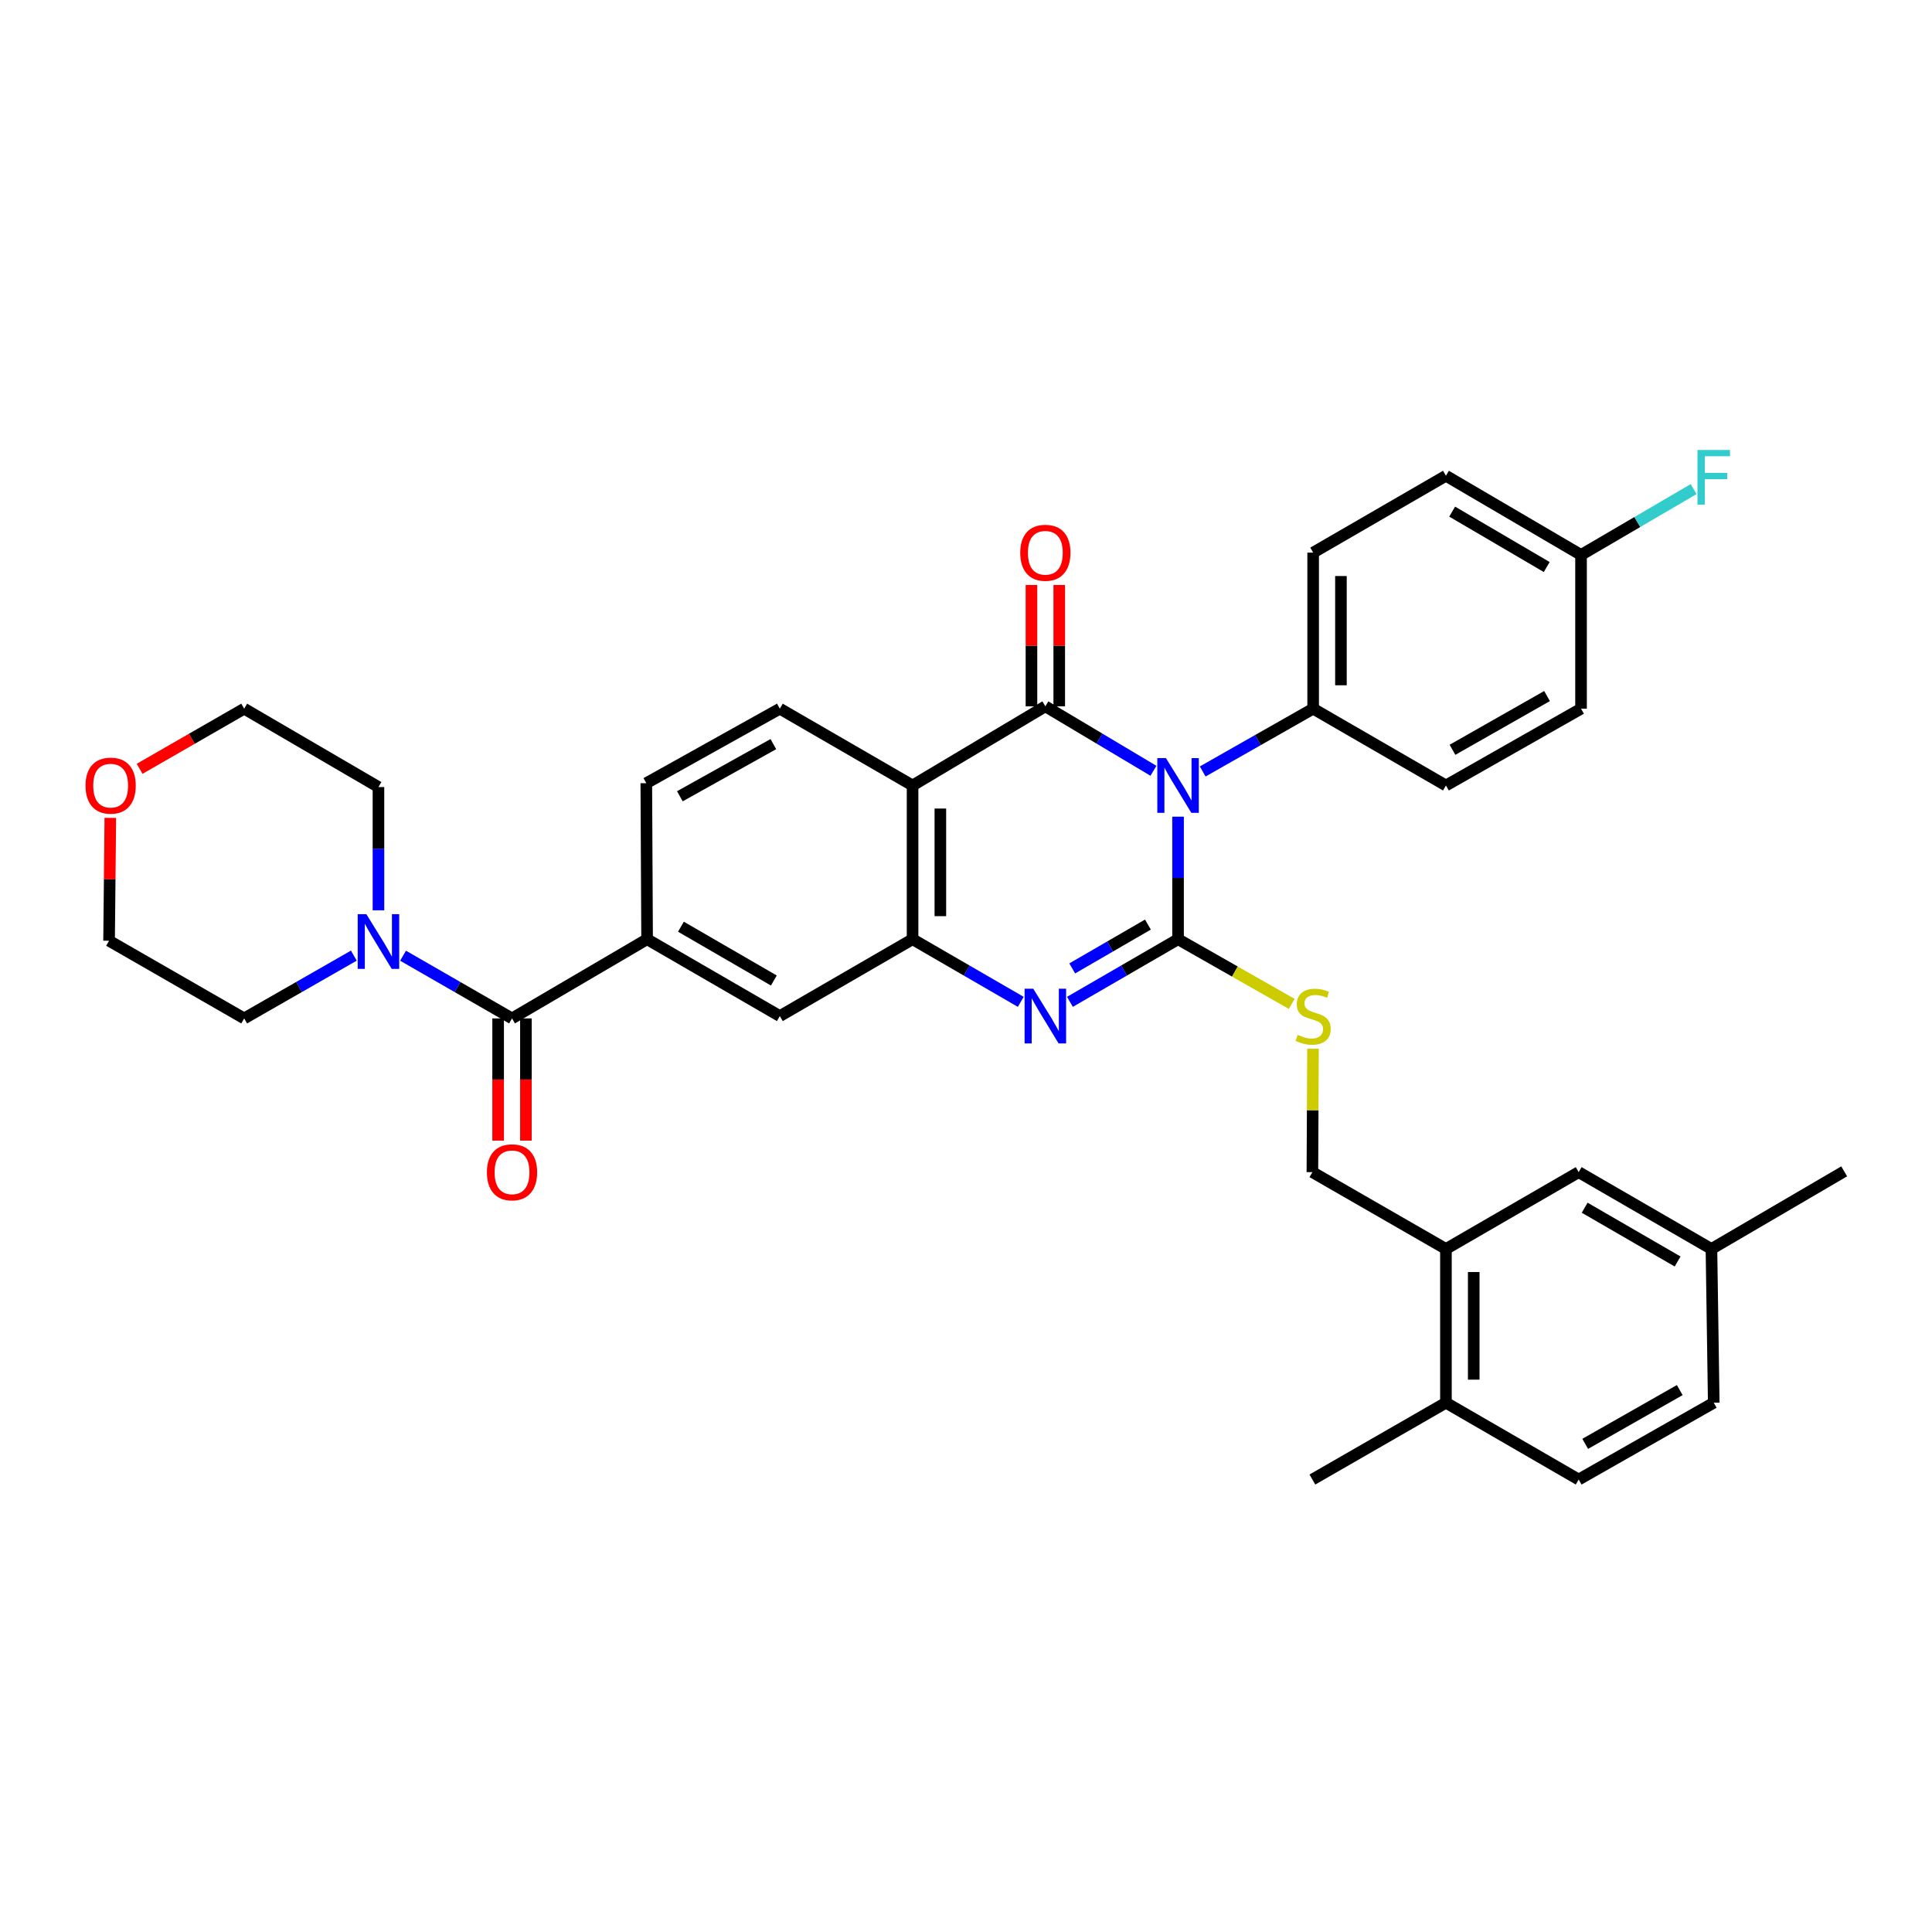 <?xml version='1.0' encoding='iso-8859-1'?>
<svg version='1.1' baseProfile='full'
              xmlns='http://www.w3.org/2000/svg'
                      xmlns:rdkit='http://www.rdkit.org/xml'
                      xmlns:xlink='http://www.w3.org/1999/xlink'
                  xml:space='preserve'
width='1000px' height='1000px' viewBox='0 0 1000 1000'>
<!-- END OF HEADER -->
<rect style='opacity:1.0;fill:#FFFFFF;stroke:none' width='1000' height='1000' x='0' y='0'> </rect>
<path class='bond-0' d='M 609.76,422.712 L 609.76,454.427' style='fill:none;fill-rule:evenodd;stroke:#0000FF;stroke-width:6px;stroke-linecap:butt;stroke-linejoin:miter;stroke-opacity:1' />
<path class='bond-0' d='M 609.76,454.427 L 609.76,486.141' style='fill:none;fill-rule:evenodd;stroke:#000000;stroke-width:6px;stroke-linecap:butt;stroke-linejoin:miter;stroke-opacity:1' />
<path class='bond-1' d='M 597.021,398.963 L 569.046,382.277' style='fill:none;fill-rule:evenodd;stroke:#0000FF;stroke-width:6px;stroke-linecap:butt;stroke-linejoin:miter;stroke-opacity:1' />
<path class='bond-1' d='M 569.046,382.277 L 541.071,365.591' style='fill:none;fill-rule:evenodd;stroke:#000000;stroke-width:6px;stroke-linecap:butt;stroke-linejoin:miter;stroke-opacity:1' />
<path class='bond-9' d='M 622.511,399.314 L 651.099,383.064' style='fill:none;fill-rule:evenodd;stroke:#0000FF;stroke-width:6px;stroke-linecap:butt;stroke-linejoin:miter;stroke-opacity:1' />
<path class='bond-9' d='M 651.099,383.064 L 679.687,366.813' style='fill:none;fill-rule:evenodd;stroke:#000000;stroke-width:6px;stroke-linecap:butt;stroke-linejoin:miter;stroke-opacity:1' />
<path class='bond-2' d='M 609.76,486.141 L 581.778,502.347' style='fill:none;fill-rule:evenodd;stroke:#000000;stroke-width:6px;stroke-linecap:butt;stroke-linejoin:miter;stroke-opacity:1' />
<path class='bond-2' d='M 581.778,502.347 L 553.796,518.553' style='fill:none;fill-rule:evenodd;stroke:#0000FF;stroke-width:6px;stroke-linecap:butt;stroke-linejoin:miter;stroke-opacity:1' />
<path class='bond-2' d='M 594.158,478.558 L 574.57,489.902' style='fill:none;fill-rule:evenodd;stroke:#000000;stroke-width:6px;stroke-linecap:butt;stroke-linejoin:miter;stroke-opacity:1' />
<path class='bond-2' d='M 574.57,489.902 L 554.983,501.246' style='fill:none;fill-rule:evenodd;stroke:#0000FF;stroke-width:6px;stroke-linecap:butt;stroke-linejoin:miter;stroke-opacity:1' />
<path class='bond-8' d='M 609.76,486.141 L 639.178,502.877' style='fill:none;fill-rule:evenodd;stroke:#000000;stroke-width:6px;stroke-linecap:butt;stroke-linejoin:miter;stroke-opacity:1' />
<path class='bond-8' d='M 639.178,502.877 L 668.596,519.613' style='fill:none;fill-rule:evenodd;stroke:#CCCC00;stroke-width:6px;stroke-linecap:butt;stroke-linejoin:miter;stroke-opacity:1' />
<path class='bond-3' d='M 541.071,365.591 L 472.343,406.562' style='fill:none;fill-rule:evenodd;stroke:#000000;stroke-width:6px;stroke-linecap:butt;stroke-linejoin:miter;stroke-opacity:1' />
<path class='bond-12' d='M 548.262,365.591 L 548.262,334.188' style='fill:none;fill-rule:evenodd;stroke:#000000;stroke-width:6px;stroke-linecap:butt;stroke-linejoin:miter;stroke-opacity:1' />
<path class='bond-12' d='M 548.262,334.188 L 548.262,302.785' style='fill:none;fill-rule:evenodd;stroke:#FF0000;stroke-width:6px;stroke-linecap:butt;stroke-linejoin:miter;stroke-opacity:1' />
<path class='bond-12' d='M 533.881,365.591 L 533.881,334.188' style='fill:none;fill-rule:evenodd;stroke:#000000;stroke-width:6px;stroke-linecap:butt;stroke-linejoin:miter;stroke-opacity:1' />
<path class='bond-12' d='M 533.881,334.188 L 533.881,302.785' style='fill:none;fill-rule:evenodd;stroke:#FF0000;stroke-width:6px;stroke-linecap:butt;stroke-linejoin:miter;stroke-opacity:1' />
<path class='bond-36' d='M 528.346,518.557 L 500.345,502.349' style='fill:none;fill-rule:evenodd;stroke:#0000FF;stroke-width:6px;stroke-linecap:butt;stroke-linejoin:miter;stroke-opacity:1' />
<path class='bond-36' d='M 500.345,502.349 L 472.343,486.141' style='fill:none;fill-rule:evenodd;stroke:#000000;stroke-width:6px;stroke-linecap:butt;stroke-linejoin:miter;stroke-opacity:1' />
<path class='bond-4' d='M 472.343,406.562 L 472.343,486.141' style='fill:none;fill-rule:evenodd;stroke:#000000;stroke-width:6px;stroke-linecap:butt;stroke-linejoin:miter;stroke-opacity:1' />
<path class='bond-4' d='M 486.725,418.499 L 486.725,474.204' style='fill:none;fill-rule:evenodd;stroke:#000000;stroke-width:6px;stroke-linecap:butt;stroke-linejoin:miter;stroke-opacity:1' />
<path class='bond-11' d='M 472.343,406.562 L 403.638,366.813' style='fill:none;fill-rule:evenodd;stroke:#000000;stroke-width:6px;stroke-linecap:butt;stroke-linejoin:miter;stroke-opacity:1' />
<path class='bond-10' d='M 472.343,486.141 L 403.638,525.923' style='fill:none;fill-rule:evenodd;stroke:#000000;stroke-width:6px;stroke-linecap:butt;stroke-linejoin:miter;stroke-opacity:1' />
<path class='bond-5' d='M 265.023,527.129 L 334.934,486.141' style='fill:none;fill-rule:evenodd;stroke:#000000;stroke-width:6px;stroke-linecap:butt;stroke-linejoin:miter;stroke-opacity:1' />
<path class='bond-7' d='M 265.023,527.129 L 236.822,510.899' style='fill:none;fill-rule:evenodd;stroke:#000000;stroke-width:6px;stroke-linecap:butt;stroke-linejoin:miter;stroke-opacity:1' />
<path class='bond-7' d='M 236.822,510.899 L 208.621,494.668' style='fill:none;fill-rule:evenodd;stroke:#0000FF;stroke-width:6px;stroke-linecap:butt;stroke-linejoin:miter;stroke-opacity:1' />
<path class='bond-15' d='M 257.832,527.129 L 257.832,558.76' style='fill:none;fill-rule:evenodd;stroke:#000000;stroke-width:6px;stroke-linecap:butt;stroke-linejoin:miter;stroke-opacity:1' />
<path class='bond-15' d='M 257.832,558.76 L 257.832,590.391' style='fill:none;fill-rule:evenodd;stroke:#FF0000;stroke-width:6px;stroke-linecap:butt;stroke-linejoin:miter;stroke-opacity:1' />
<path class='bond-15' d='M 272.213,527.129 L 272.213,558.76' style='fill:none;fill-rule:evenodd;stroke:#000000;stroke-width:6px;stroke-linecap:butt;stroke-linejoin:miter;stroke-opacity:1' />
<path class='bond-15' d='M 272.213,558.76 L 272.213,590.391' style='fill:none;fill-rule:evenodd;stroke:#FF0000;stroke-width:6px;stroke-linecap:butt;stroke-linejoin:miter;stroke-opacity:1' />
<path class='bond-6' d='M 334.934,486.141 L 334.526,405.372' style='fill:none;fill-rule:evenodd;stroke:#000000;stroke-width:6px;stroke-linecap:butt;stroke-linejoin:miter;stroke-opacity:1' />
<path class='bond-37' d='M 334.934,486.141 L 403.638,525.923' style='fill:none;fill-rule:evenodd;stroke:#000000;stroke-width:6px;stroke-linecap:butt;stroke-linejoin:miter;stroke-opacity:1' />
<path class='bond-37' d='M 352.446,479.662 L 400.539,507.509' style='fill:none;fill-rule:evenodd;stroke:#000000;stroke-width:6px;stroke-linecap:butt;stroke-linejoin:miter;stroke-opacity:1' />
<path class='bond-29' d='M 183.144,494.634 L 154.764,510.882' style='fill:none;fill-rule:evenodd;stroke:#0000FF;stroke-width:6px;stroke-linecap:butt;stroke-linejoin:miter;stroke-opacity:1' />
<path class='bond-29' d='M 154.764,510.882 L 126.383,527.129' style='fill:none;fill-rule:evenodd;stroke:#000000;stroke-width:6px;stroke-linecap:butt;stroke-linejoin:miter;stroke-opacity:1' />
<path class='bond-30' d='M 195.887,471.181 L 195.887,439.279' style='fill:none;fill-rule:evenodd;stroke:#0000FF;stroke-width:6px;stroke-linecap:butt;stroke-linejoin:miter;stroke-opacity:1' />
<path class='bond-30' d='M 195.887,439.279 L 195.887,407.377' style='fill:none;fill-rule:evenodd;stroke:#000000;stroke-width:6px;stroke-linecap:butt;stroke-linejoin:miter;stroke-opacity:1' />
<path class='bond-16' d='M 679.605,542.822 L 679.45,574.761' style='fill:none;fill-rule:evenodd;stroke:#CCCC00;stroke-width:6px;stroke-linecap:butt;stroke-linejoin:miter;stroke-opacity:1' />
<path class='bond-16' d='M 679.45,574.761 L 679.296,606.7' style='fill:none;fill-rule:evenodd;stroke:#000000;stroke-width:6px;stroke-linecap:butt;stroke-linejoin:miter;stroke-opacity:1' />
<path class='bond-19' d='M 679.687,366.813 L 679.687,286.036' style='fill:none;fill-rule:evenodd;stroke:#000000;stroke-width:6px;stroke-linecap:butt;stroke-linejoin:miter;stroke-opacity:1' />
<path class='bond-19' d='M 694.069,354.696 L 694.069,298.152' style='fill:none;fill-rule:evenodd;stroke:#000000;stroke-width:6px;stroke-linecap:butt;stroke-linejoin:miter;stroke-opacity:1' />
<path class='bond-20' d='M 679.687,366.813 L 748.416,406.562' style='fill:none;fill-rule:evenodd;stroke:#000000;stroke-width:6px;stroke-linecap:butt;stroke-linejoin:miter;stroke-opacity:1' />
<path class='bond-14' d='M 403.638,366.813 L 334.526,405.372' style='fill:none;fill-rule:evenodd;stroke:#000000;stroke-width:6px;stroke-linecap:butt;stroke-linejoin:miter;stroke-opacity:1' />
<path class='bond-14' d='M 400.279,385.156 L 351.9,412.147' style='fill:none;fill-rule:evenodd;stroke:#000000;stroke-width:6px;stroke-linecap:butt;stroke-linejoin:miter;stroke-opacity:1' />
<path class='bond-13' d='M 748.416,646.465 L 679.296,606.7' style='fill:none;fill-rule:evenodd;stroke:#000000;stroke-width:6px;stroke-linecap:butt;stroke-linejoin:miter;stroke-opacity:1' />
<path class='bond-17' d='M 748.416,646.465 L 748.416,726.044' style='fill:none;fill-rule:evenodd;stroke:#000000;stroke-width:6px;stroke-linecap:butt;stroke-linejoin:miter;stroke-opacity:1' />
<path class='bond-17' d='M 762.797,658.402 L 762.797,714.107' style='fill:none;fill-rule:evenodd;stroke:#000000;stroke-width:6px;stroke-linecap:butt;stroke-linejoin:miter;stroke-opacity:1' />
<path class='bond-18' d='M 748.416,646.465 L 817.12,606.7' style='fill:none;fill-rule:evenodd;stroke:#000000;stroke-width:6px;stroke-linecap:butt;stroke-linejoin:miter;stroke-opacity:1' />
<path class='bond-22' d='M 748.416,726.044 L 817.12,765.801' style='fill:none;fill-rule:evenodd;stroke:#000000;stroke-width:6px;stroke-linecap:butt;stroke-linejoin:miter;stroke-opacity:1' />
<path class='bond-33' d='M 748.416,726.044 L 679.296,765.801' style='fill:none;fill-rule:evenodd;stroke:#000000;stroke-width:6px;stroke-linecap:butt;stroke-linejoin:miter;stroke-opacity:1' />
<path class='bond-23' d='M 817.12,606.7 L 885.841,646.465' style='fill:none;fill-rule:evenodd;stroke:#000000;stroke-width:6px;stroke-linecap:butt;stroke-linejoin:miter;stroke-opacity:1' />
<path class='bond-23' d='M 820.225,625.113 L 868.33,652.948' style='fill:none;fill-rule:evenodd;stroke:#000000;stroke-width:6px;stroke-linecap:butt;stroke-linejoin:miter;stroke-opacity:1' />
<path class='bond-27' d='M 679.687,286.036 L 748.416,246.254' style='fill:none;fill-rule:evenodd;stroke:#000000;stroke-width:6px;stroke-linecap:butt;stroke-linejoin:miter;stroke-opacity:1' />
<path class='bond-25' d='M 748.416,406.562 L 818.343,366.813' style='fill:none;fill-rule:evenodd;stroke:#000000;stroke-width:6px;stroke-linecap:butt;stroke-linejoin:miter;stroke-opacity:1' />
<path class='bond-25' d='M 751.798,388.097 L 800.747,360.273' style='fill:none;fill-rule:evenodd;stroke:#000000;stroke-width:6px;stroke-linecap:butt;stroke-linejoin:miter;stroke-opacity:1' />
<path class='bond-21' d='M 72.264,397.939 L 99.323,382.376' style='fill:none;fill-rule:evenodd;stroke:#FF0000;stroke-width:6px;stroke-linecap:butt;stroke-linejoin:miter;stroke-opacity:1' />
<path class='bond-21' d='M 99.323,382.376 L 126.383,366.813' style='fill:none;fill-rule:evenodd;stroke:#000000;stroke-width:6px;stroke-linecap:butt;stroke-linejoin:miter;stroke-opacity:1' />
<path class='bond-39' d='M 57.101,423.332 L 56.778,455.132' style='fill:none;fill-rule:evenodd;stroke:#FF0000;stroke-width:6px;stroke-linecap:butt;stroke-linejoin:miter;stroke-opacity:1' />
<path class='bond-39' d='M 56.778,455.132 L 56.456,486.932' style='fill:none;fill-rule:evenodd;stroke:#000000;stroke-width:6px;stroke-linecap:butt;stroke-linejoin:miter;stroke-opacity:1' />
<path class='bond-38' d='M 817.12,765.801 L 887.031,726.044' style='fill:none;fill-rule:evenodd;stroke:#000000;stroke-width:6px;stroke-linecap:butt;stroke-linejoin:miter;stroke-opacity:1' />
<path class='bond-38' d='M 820.497,747.336 L 869.435,719.506' style='fill:none;fill-rule:evenodd;stroke:#000000;stroke-width:6px;stroke-linecap:butt;stroke-linejoin:miter;stroke-opacity:1' />
<path class='bond-26' d='M 885.841,646.465 L 887.031,726.044' style='fill:none;fill-rule:evenodd;stroke:#000000;stroke-width:6px;stroke-linecap:butt;stroke-linejoin:miter;stroke-opacity:1' />
<path class='bond-34' d='M 885.841,646.465 L 954.545,606.292' style='fill:none;fill-rule:evenodd;stroke:#000000;stroke-width:6px;stroke-linecap:butt;stroke-linejoin:miter;stroke-opacity:1' />
<path class='bond-24' d='M 818.343,287.234 L 818.343,366.813' style='fill:none;fill-rule:evenodd;stroke:#000000;stroke-width:6px;stroke-linecap:butt;stroke-linejoin:miter;stroke-opacity:1' />
<path class='bond-28' d='M 818.343,287.234 L 847.482,270.195' style='fill:none;fill-rule:evenodd;stroke:#000000;stroke-width:6px;stroke-linecap:butt;stroke-linejoin:miter;stroke-opacity:1' />
<path class='bond-28' d='M 847.482,270.195 L 876.622,253.156' style='fill:none;fill-rule:evenodd;stroke:#33CCCC;stroke-width:6px;stroke-linecap:butt;stroke-linejoin:miter;stroke-opacity:1' />
<path class='bond-35' d='M 818.343,287.234 L 748.416,246.254' style='fill:none;fill-rule:evenodd;stroke:#000000;stroke-width:6px;stroke-linecap:butt;stroke-linejoin:miter;stroke-opacity:1' />
<path class='bond-35' d='M 800.582,293.495 L 751.633,264.809' style='fill:none;fill-rule:evenodd;stroke:#000000;stroke-width:6px;stroke-linecap:butt;stroke-linejoin:miter;stroke-opacity:1' />
<path class='bond-32' d='M 126.383,527.129 L 56.456,486.932' style='fill:none;fill-rule:evenodd;stroke:#000000;stroke-width:6px;stroke-linecap:butt;stroke-linejoin:miter;stroke-opacity:1' />
<path class='bond-31' d='M 195.887,407.377 L 126.383,366.813' style='fill:none;fill-rule:evenodd;stroke:#000000;stroke-width:6px;stroke-linecap:butt;stroke-linejoin:miter;stroke-opacity:1' />
<path  class='atom-0' d='M 603.5 392.402
L 612.78 407.402
Q 613.7 408.882, 615.18 411.562
Q 616.66 414.242, 616.74 414.402
L 616.74 392.402
L 620.5 392.402
L 620.5 420.722
L 616.62 420.722
L 606.66 404.322
Q 605.5 402.402, 604.26 400.202
Q 603.06 398.002, 602.7 397.322
L 602.7 420.722
L 599.02 420.722
L 599.02 392.402
L 603.5 392.402
' fill='#0000FF'/>
<path  class='atom-3' d='M 534.811 511.763
L 544.091 526.763
Q 545.011 528.243, 546.491 530.923
Q 547.971 533.603, 548.051 533.763
L 548.051 511.763
L 551.811 511.763
L 551.811 540.083
L 547.931 540.083
L 537.971 523.683
Q 536.811 521.763, 535.571 519.563
Q 534.371 517.363, 534.011 516.683
L 534.011 540.083
L 530.331 540.083
L 530.331 511.763
L 534.811 511.763
' fill='#0000FF'/>
<path  class='atom-8' d='M 189.627 473.18
L 198.907 488.18
Q 199.827 489.66, 201.307 492.34
Q 202.787 495.02, 202.867 495.18
L 202.867 473.18
L 206.627 473.18
L 206.627 501.5
L 202.747 501.5
L 192.787 485.1
Q 191.627 483.18, 190.387 480.98
Q 189.187 478.78, 188.827 478.1
L 188.827 501.5
L 185.147 501.5
L 185.147 473.18
L 189.627 473.18
' fill='#0000FF'/>
<path  class='atom-9' d='M 671.687 535.643
Q 672.007 535.763, 673.327 536.323
Q 674.647 536.883, 676.087 537.243
Q 677.567 537.563, 679.007 537.563
Q 681.687 537.563, 683.247 536.283
Q 684.807 534.963, 684.807 532.683
Q 684.807 531.123, 684.007 530.163
Q 683.247 529.203, 682.047 528.683
Q 680.847 528.163, 678.847 527.563
Q 676.327 526.803, 674.807 526.083
Q 673.327 525.363, 672.247 523.843
Q 671.207 522.323, 671.207 519.763
Q 671.207 516.203, 673.607 514.003
Q 676.047 511.803, 680.847 511.803
Q 684.127 511.803, 687.847 513.363
L 686.927 516.443
Q 683.527 515.043, 680.967 515.043
Q 678.207 515.043, 676.687 516.203
Q 675.167 517.323, 675.207 519.283
Q 675.207 520.803, 675.967 521.723
Q 676.767 522.643, 677.887 523.163
Q 679.047 523.683, 680.967 524.283
Q 683.527 525.083, 685.047 525.883
Q 686.567 526.683, 687.647 528.323
Q 688.767 529.923, 688.767 532.683
Q 688.767 536.603, 686.127 538.723
Q 683.527 540.803, 679.167 540.803
Q 676.647 540.803, 674.727 540.243
Q 672.847 539.723, 670.607 538.803
L 671.687 535.643
' fill='#CCCC00'/>
<path  class='atom-13' d='M 528.071 286.116
Q 528.071 279.316, 531.431 275.516
Q 534.791 271.716, 541.071 271.716
Q 547.351 271.716, 550.711 275.516
Q 554.071 279.316, 554.071 286.116
Q 554.071 292.996, 550.671 296.916
Q 547.271 300.796, 541.071 300.796
Q 534.831 300.796, 531.431 296.916
Q 528.071 293.036, 528.071 286.116
M 541.071 297.596
Q 545.391 297.596, 547.711 294.716
Q 550.071 291.796, 550.071 286.116
Q 550.071 280.556, 547.711 277.756
Q 545.391 274.916, 541.071 274.916
Q 536.751 274.916, 534.391 277.716
Q 532.071 280.516, 532.071 286.116
Q 532.071 291.836, 534.391 294.716
Q 536.751 297.596, 541.071 297.596
' fill='#FF0000'/>
<path  class='atom-16' d='M 252.023 606.78
Q 252.023 599.98, 255.383 596.18
Q 258.743 592.38, 265.023 592.38
Q 271.303 592.38, 274.663 596.18
Q 278.023 599.98, 278.023 606.78
Q 278.023 613.66, 274.623 617.58
Q 271.223 621.46, 265.023 621.46
Q 258.783 621.46, 255.383 617.58
Q 252.023 613.7, 252.023 606.78
M 265.023 618.26
Q 269.343 618.26, 271.663 615.38
Q 274.023 612.46, 274.023 606.78
Q 274.023 601.22, 271.663 598.42
Q 269.343 595.58, 265.023 595.58
Q 260.703 595.58, 258.343 598.38
Q 256.023 601.18, 256.023 606.78
Q 256.023 612.5, 258.343 615.38
Q 260.703 618.26, 265.023 618.26
' fill='#FF0000'/>
<path  class='atom-22' d='M 44.271 406.642
Q 44.271 399.842, 47.631 396.042
Q 50.991 392.242, 57.271 392.242
Q 63.551 392.242, 66.911 396.042
Q 70.271 399.842, 70.271 406.642
Q 70.271 413.522, 66.871 417.442
Q 63.471 421.322, 57.271 421.322
Q 51.031 421.322, 47.631 417.442
Q 44.271 413.562, 44.271 406.642
M 57.271 418.122
Q 61.591 418.122, 63.911 415.242
Q 66.271 412.322, 66.271 406.642
Q 66.271 401.082, 63.911 398.282
Q 61.591 395.442, 57.271 395.442
Q 52.951 395.442, 50.591 398.242
Q 48.271 401.042, 48.271 406.642
Q 48.271 412.362, 50.591 415.242
Q 52.951 418.122, 57.271 418.122
' fill='#FF0000'/>
<path  class='atom-29' d='M 878.611 232.909
L 895.451 232.909
L 895.451 236.149
L 882.411 236.149
L 882.411 244.749
L 894.011 244.749
L 894.011 248.029
L 882.411 248.029
L 882.411 261.229
L 878.611 261.229
L 878.611 232.909
' fill='#33CCCC'/>
</svg>

